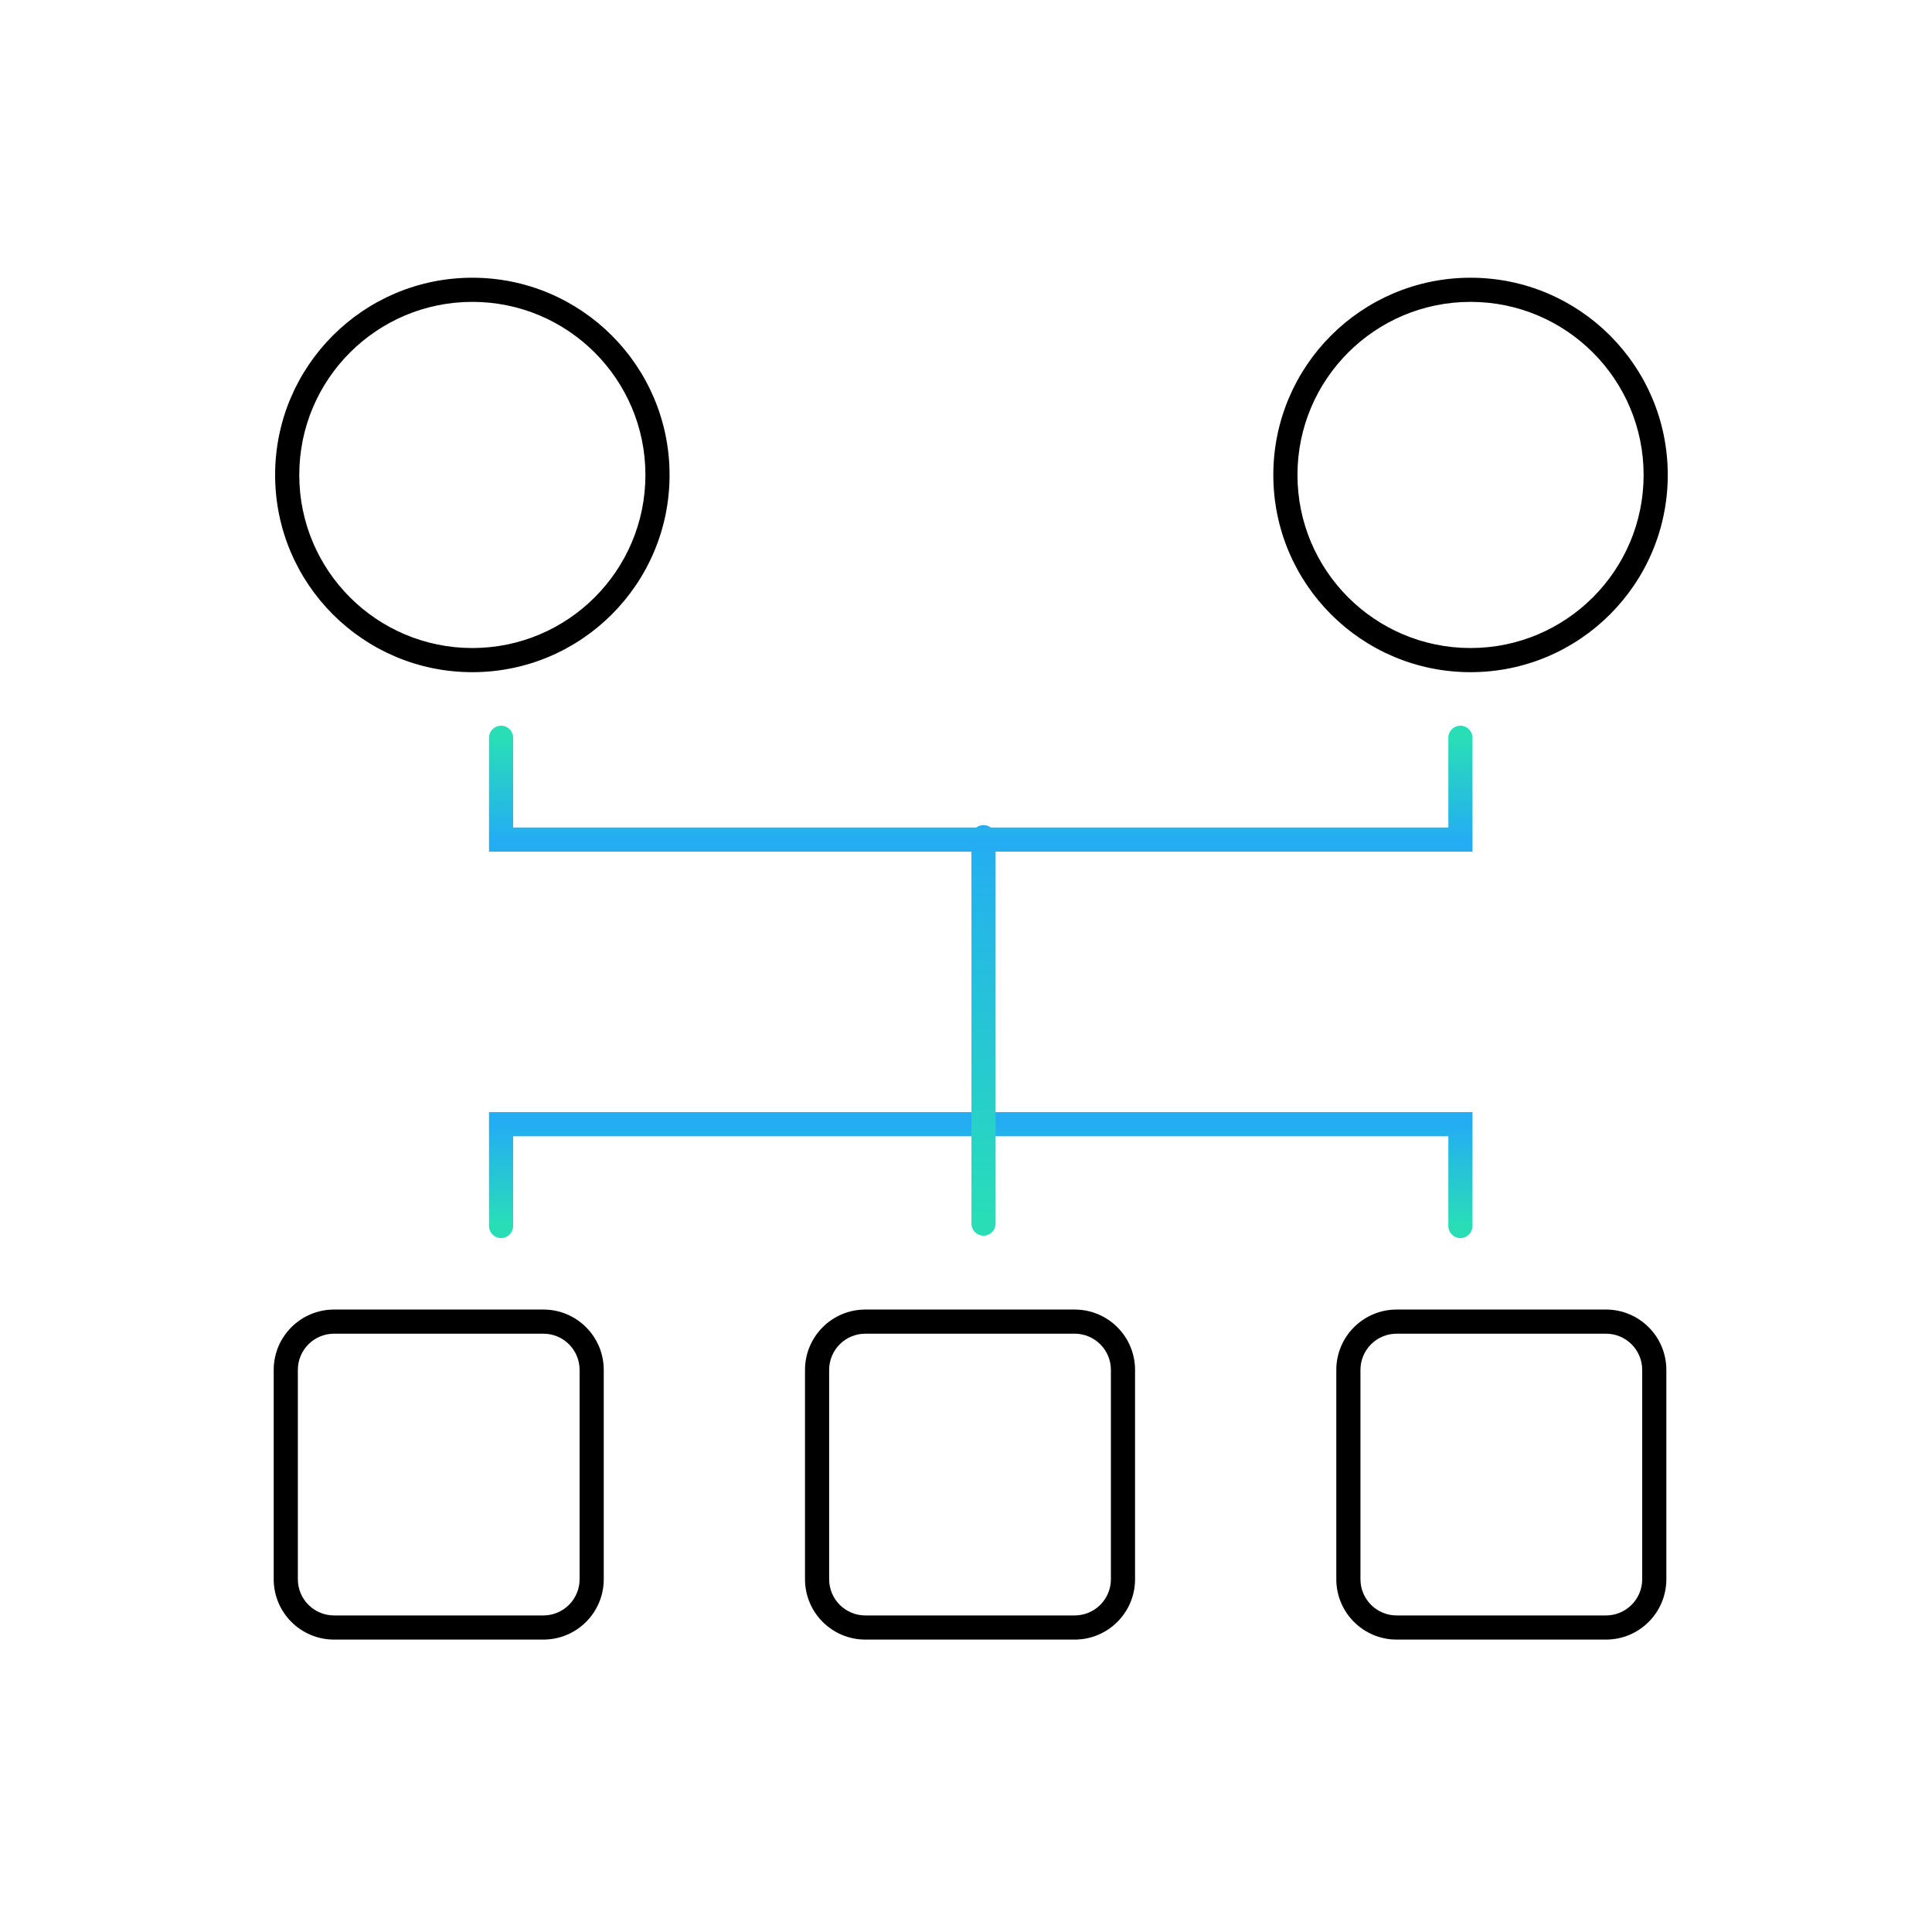 <svg width="120" height="120" viewBox="0 0 120 120" fill="none" xmlns="http://www.w3.org/2000/svg">
<path d="M90.709 76.149L90.709 69.825L31.123 69.825L31.123 76.149" stroke="url(#paint0_linear_12899_197497)" stroke-width="1.5" stroke-linecap="round"/>
<path d="M61.088 52L61.088 76" stroke="url(#paint1_linear_12899_197497)" stroke-width="1.5" stroke-linecap="round"/>
<path d="M90.709 45.825L90.709 52.148L31.123 52.148L31.123 45.825" stroke="url(#paint2_linear_12899_197497)" stroke-width="1.5" stroke-linecap="round"/>
<path fill-rule="evenodd" clip-rule="evenodd" d="M99.75 81.338C101.821 81.338 103.5 83.017 103.5 85.088V98.088C103.5 100.159 101.821 101.838 99.75 101.838H86.75C84.679 101.838 83 100.159 83 98.088V85.088C83 83.017 84.679 81.338 86.75 81.338H99.75ZM102 85.088C102 83.845 100.993 82.838 99.75 82.838H86.75C85.507 82.838 84.5 83.845 84.5 85.088V98.088C84.5 99.331 85.507 100.338 86.75 100.338H99.75C100.993 100.338 102 99.331 102 98.088V85.088Z" fill="black"/>
<path fill-rule="evenodd" clip-rule="evenodd" d="M66.75 81.338C68.821 81.338 70.5 83.017 70.5 85.088V98.088C70.5 100.159 68.821 101.838 66.75 101.838H53.75C51.679 101.838 50 100.159 50 98.088L50 85.088C50 83.017 51.679 81.338 53.75 81.338H66.75ZM69 85.088C69 83.845 67.993 82.838 66.75 82.838H53.75C52.507 82.838 51.5 83.845 51.5 85.088L51.5 98.088C51.5 99.331 52.507 100.338 53.75 100.338H66.75C67.993 100.338 69 99.331 69 98.088V85.088Z" fill="black"/>
<path fill-rule="evenodd" clip-rule="evenodd" d="M33.75 81.338C35.821 81.338 37.5 83.017 37.5 85.088V98.088C37.5 100.159 35.821 101.838 33.75 101.838H20.75C18.679 101.838 17 100.159 17 98.088L17 85.088C17 83.017 18.679 81.338 20.75 81.338H33.75ZM36 85.088C36 83.845 34.993 82.838 33.75 82.838H20.75C19.507 82.838 18.5 83.845 18.5 85.088L18.5 98.088C18.5 99.331 19.507 100.338 20.75 100.338H33.75C34.993 100.338 36 99.331 36 98.088V85.088Z" fill="black"/>
<path fill-rule="evenodd" clip-rule="evenodd" d="M102.088 29.5C102.088 23.563 97.275 18.75 91.338 18.75C85.401 18.75 80.588 23.563 80.588 29.5C80.588 35.437 85.401 40.25 91.338 40.25C97.275 40.25 102.088 35.437 102.088 29.5ZM91.338 17.25C98.103 17.25 103.588 22.735 103.588 29.5C103.588 36.266 98.103 41.75 91.338 41.75C84.572 41.75 79.088 36.266 79.088 29.5C79.088 22.735 84.572 17.25 91.338 17.25Z" fill="black"/>
<path fill-rule="evenodd" clip-rule="evenodd" d="M40.088 29.5C40.088 23.563 35.275 18.75 29.338 18.75C23.401 18.75 18.588 23.563 18.588 29.5C18.588 35.437 23.401 40.25 29.338 40.25C35.275 40.25 40.088 35.437 40.088 29.5ZM29.338 17.25C36.103 17.25 41.588 22.735 41.588 29.5C41.588 36.266 36.103 41.75 29.338 41.75C22.572 41.75 17.088 36.266 17.088 29.5C17.088 22.735 22.572 17.25 29.338 17.25Z" fill="black"/>
<defs>
<linearGradient id="paint0_linear_12899_197497" x1="60.916" y1="69.825" x2="60.916" y2="76.149" gradientUnits="userSpaceOnUse">
<stop stop-color="#24ADF3"/>
<stop offset="1" stop-color="#29DEB7"/>
</linearGradient>
<linearGradient id="paint1_linear_12899_197497" x1="60.588" y1="52" x2="60.588" y2="76" gradientUnits="userSpaceOnUse">
<stop stop-color="#24ADF3"/>
<stop offset="1" stop-color="#29DEB7"/>
</linearGradient>
<linearGradient id="paint2_linear_12899_197497" x1="60.916" y1="52.148" x2="60.916" y2="45.825" gradientUnits="userSpaceOnUse">
<stop stop-color="#24ADF3"/>
<stop offset="1" stop-color="#29DEB7"/>
</linearGradient>
</defs>
</svg>
